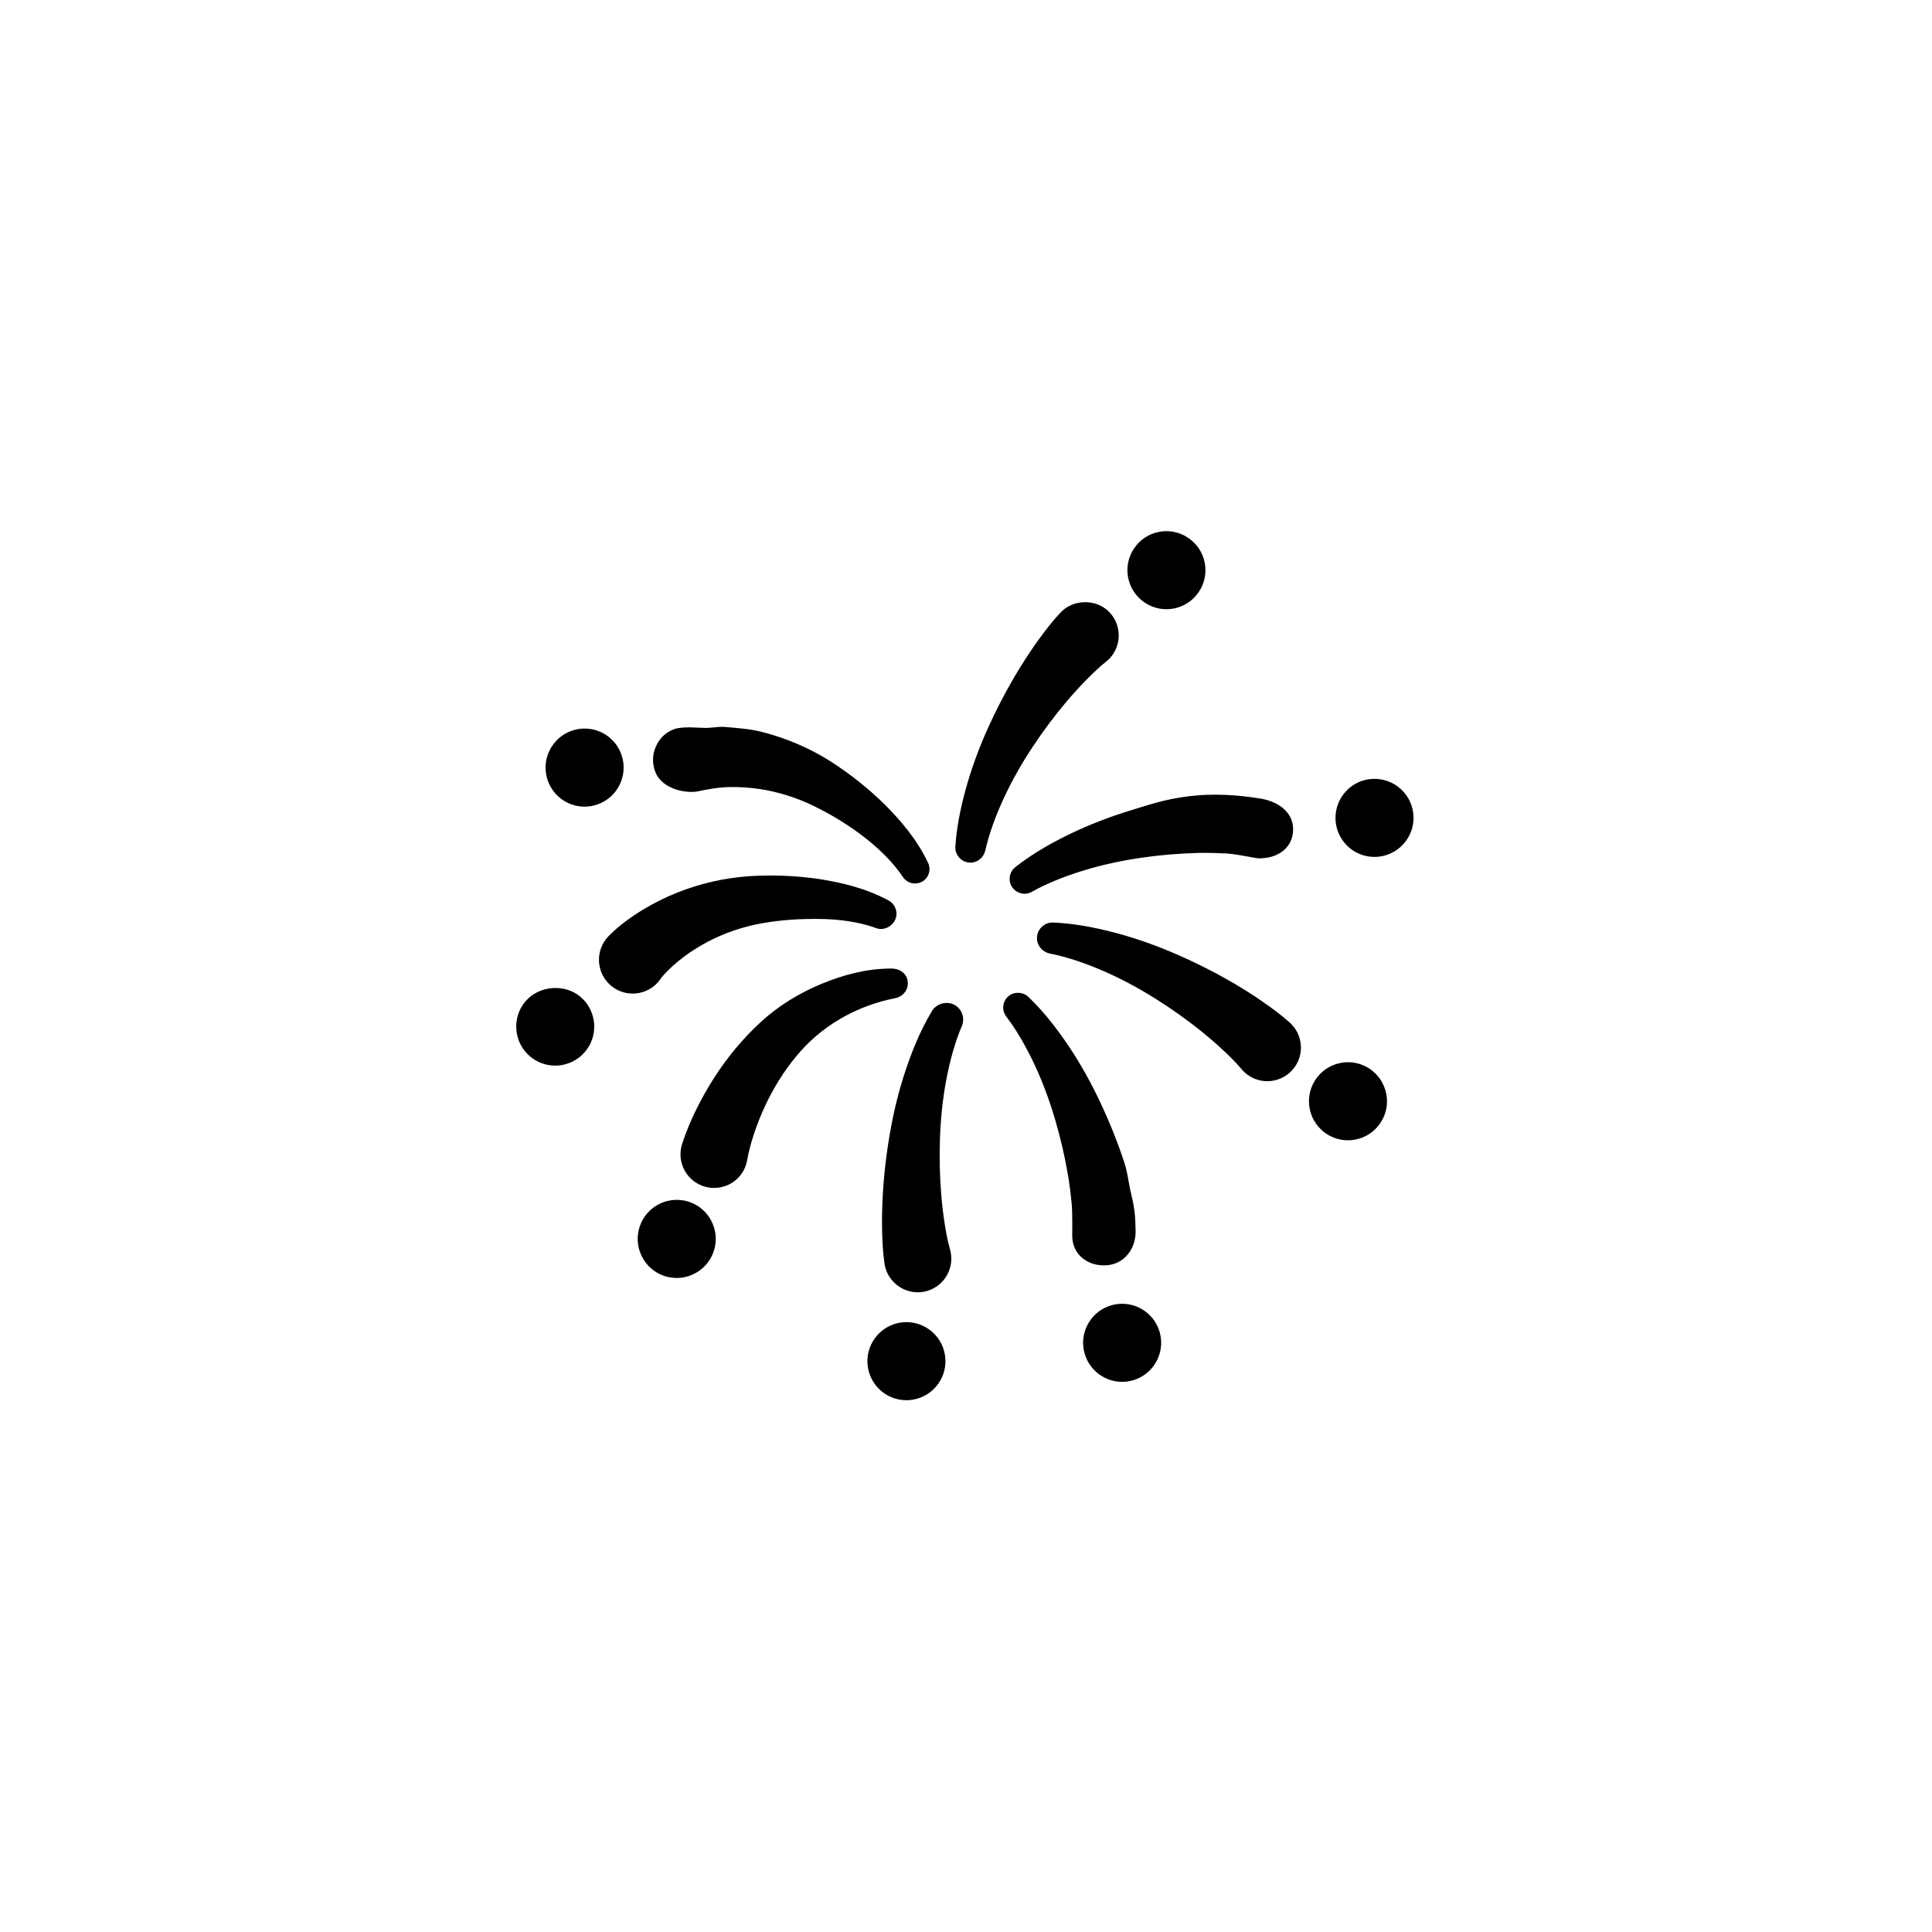 <svg xmlns="http://www.w3.org/2000/svg" width="500" height="500" viewBox="0 0 500 500"><g transform="translate(133.598,137.459)translate(116.151,112.495)rotate(0)translate(-116.151,-112.495) scale(0.642,0.642)" opacity="1"><defs class="defs"/><path transform="translate(-6.903,-6.685)" d="M215.117,93.594c4.44,-6.692 9.015,-12.778 13.969,-18.601c2.692,-3.14 5.211,-5.898 7.703,-8.427c3.043,-3.089 5.796,-5.623 7.75,-7.142c0.552,-0.435 1.136,-0.96 1.622,-1.486c2.462,-2.653 3.741,-6.105 3.607,-9.721c-0.132,-3.618 -1.673,-6.963 -4.325,-9.424c-5.273,-4.886 -14.241,-4.574 -19.167,0.749c-3.509,3.782 -5.844,6.882 -8.764,10.86c-2.438,3.374 -4.825,6.939 -7.289,10.902c-4.46,7.208 -8.562,14.84 -12.19,22.673c-3.8,8.152 -6.804,16.055 -9.201,24.173c-1.93,6.664 -4.231,15.603 -4.911,25.638c-0.205,2.993 1.84,5.737 4.759,6.381c0.443,0.1 0.889,0.15 1.342,0.15c2.838,0 5.344,-2.014 6.019,-5.062c1.427,-6.402 4.009,-13.639 7.684,-21.506c3.171,-6.772 7.003,-13.554 11.392,-20.157zM256.873,118.538l-2.363,0.735c-8.578,2.636 -16.456,5.691 -24.107,9.35c-6.242,3.031 -14.42,7.308 -22.317,13.506c-2.312,1.814 -2.963,5.111 -1.522,7.66c1.062,1.893 3.066,3.07 5.236,3.07c1.021,0 2.039,-0.267 3.18,-0.896c5.673,-3.193 12.795,-6.101 21.154,-8.642c7.042,-2.125 14.659,-3.794 22.633,-4.959c7.589,-1.112 15.173,-1.754 23.185,-1.961c3.832,-0.097 7.654,0.052 11.415,0.226c2.393,0.112 7.109,0.984 9.924,1.505c1.498,0.278 2.567,0.447 3.076,0.454c8.106,0 13.618,-4.635 13.713,-11.532c0.109,-7.776 -7.085,-11.64 -13.28,-12.584c-4.636,-0.708 -14.393,-2.203 -25.671,-1.236c-9.916,0.832 -17.205,3.105 -24.256,5.304zM307.588,196.213c-3.428,-2.369 -7.047,-4.67 -11.06,-7.048c-7.266,-4.27 -14.987,-8.206 -22.947,-11.687c-8.234,-3.609 -16.199,-6.445 -24.377,-8.67c-10.133,-2.687 -17.85,-3.987 -26.085,-4.355c-3.01,0 -5.611,2.146 -6.187,5.099c-0.66,3.41 1.569,6.729 5.278,7.456c6.438,1.26 13.727,3.656 21.652,7.103c6.824,2.981 13.694,6.638 20.428,10.86c6.775,4.246 12.976,8.649 18.957,13.471c3.214,2.605 6.028,5.049 8.62,7.475c3.105,2.896 5.776,5.648 7.347,7.56c0.432,0.519 0.983,1.094 1.507,1.56c2.477,2.188 5.658,3.386 8.953,3.386c3.895,0 7.598,-1.674 10.166,-4.584c2.396,-2.715 3.589,-6.2 3.361,-9.813c-0.229,-3.608 -1.849,-6.913 -4.561,-9.301c-3.863,-3.425 -7.011,-5.684 -11.052,-8.512zM245.728,302.538c6.818,-0.865 11.45,-7.284 10.809,-14.949c-0.006,-5.857 -0.856,-10.146 -1.783,-13.931c-0.438,-1.712 -0.732,-3.409 -1.032,-5.093c-0.433,-2.439 -0.88,-4.959 -1.717,-7.489c-2.639,-7.983 -5.853,-16.022 -9.553,-23.897c-3.799,-8.11 -7.921,-15.49 -12.618,-22.565c-3.881,-5.763 -9.258,-13.266 -16.49,-20.198c-2.067,-1.997 -5.506,-2.183 -7.773,-0.447c-1.279,0.971 -2.098,2.382 -2.312,3.97c-0.213,1.584 0.204,3.158 1.341,4.637c3.971,5.207 7.851,11.854 11.521,19.751c3.119,6.757 5.834,14.064 8.063,21.715c2.201,7.479 3.909,14.901 5.217,22.676c0.575,3.48 1.046,7.18 1.432,11.325c0.336,3.586 0.208,12.059 0.204,12.425c-0.049,3.343 1.078,6.276 3.256,8.487c2.33,2.358 5.778,3.709 9.463,3.709c0.65,-0.002 1.311,-0.04 1.972,-0.126zM77.57,111.812c1.018,0 1.931,-0.09 2.721,-0.271c3.476,-0.799 8.411,-1.486 10.146,-1.588c3.719,-0.221 7.532,-0.126 11.359,0.281c7.484,0.766 15.235,2.841 22.391,5.996c7.522,3.406 14.706,7.631 21.354,12.552c7.403,5.525 13.295,11.404 17.256,17.346c1.088,1.626 2.904,2.596 4.863,2.596c0.875,0 1.721,-0.188 2.511,-0.563c1.408,-0.673 2.473,-1.845 2.991,-3.314c0.522,-1.474 0.438,-3.05 -0.238,-4.455c-4.726,-9.917 -11.354,-17.312 -17.24,-23.282c-6.667,-6.595 -14.132,-12.524 -22.215,-17.719c-8.559,-5.378 -17.788,-9.274 -27.439,-11.751c-4.945,-1.27 -10.004,-1.578 -15.044,-2.027c-2.469,-0.214 -4.95,0.395 -7.799,0.395c-0.014,0 -0.023,0 -0.032,0c-2.782,0 -9.001,-0.728 -12.435,0.457c-3.433,1.184 -6.058,3.694 -7.517,7.025c-1.46,3.333 -1.531,6.934 -0.209,10.319c2.172,5.567 9.075,8.006 14.576,8.003zM164.754,188.598c-0.176,-3.377 -2.957,-5.591 -6.681,-5.591c-0.009,0 -0.014,0 -0.023,0c-9.318,0 -18.505,2.229 -28.081,6.174c-8.982,3.732 -17.493,8.883 -24.606,15.511c-7.061,6.514 -13.166,13.794 -18.668,22.344c-2.59,4.032 -4.996,8.277 -7.169,12.685c-2.012,4.193 -3.971,8.417 -5.772,14.128c-0.187,0.595 -0.362,1.312 -0.462,1.934c-0.565,3.571 0.291,7.143 2.411,10.072c2.126,2.929 5.258,4.854 8.835,5.418c0.718,0.114 1.431,0.171 2.139,0.171c6.686,0 12.306,-4.793 13.356,-11.402c0.442,-2.725 1.493,-6.714 2.805,-10.665c1.303,-3.865 2.772,-7.545 4.38,-10.969c3.323,-7.186 7.616,-14.046 12.434,-19.876c5.021,-6.118 10.784,-11.04 17.616,-15.101c6.951,-4.117 14.773,-6.997 22.333,-8.457c3.118,-0.601 5.334,-3.219 5.153,-6.376zM183.787,197.771c-3.071,-1.85 -7.427,-0.746 -9.267,2.32c-5.168,8.625 -8.297,16.965 -10.679,23.997c-2.668,8.036 -4.718,16.257 -6.263,25.13c-1.493,8.549 -2.481,17.159 -2.942,25.599c-0.248,4.675 -0.328,8.958 -0.258,13.123c0.105,4.156 0.219,8.455 0.971,13.913c0.095,0.633 0.242,1.346 0.427,1.959c1.688,5.716 7.023,9.71 12.981,9.71c1.293,0 2.587,-0.19 3.837,-0.562c7.155,-2.111 11.26,-9.662 9.153,-16.827c-0.952,-3.2 -1.746,-7.832 -2.131,-10.304c-0.556,-3.533 -1.013,-7.342 -1.355,-11.316c-0.637,-7.684 -0.812,-15.286 -0.532,-23.232c0.276,-7.926 1.104,-15.652 2.449,-22.955c1.569,-8.436 3.661,-15.776 6.352,-22.109c1.319,-3.082 0.144,-6.715 -2.743,-8.446zM251.167,318.144c-1.383,0 -2.767,0.181 -4.117,0.547c-4.062,1.099 -7.445,3.713 -9.537,7.355c-2.094,3.647 -2.64,7.889 -1.536,11.938c1.844,6.848 8.087,11.631 15.177,11.631c1.383,0 2.767,-0.186 4.117,-0.547c8.368,-2.263 13.337,-10.922 11.074,-19.295c-1.85,-6.846 -8.093,-11.629 -15.178,-11.629zM339.169,221.061c-8.511,1.674 -14.08,9.956 -12.41,18.468c1.44,7.365 7.926,12.714 15.424,12.714c1.004,0 2.021,-0.1 3.043,-0.3c4.123,-0.812 7.685,-3.176 10.029,-6.666c2.338,-3.485 3.185,-7.679 2.372,-11.802c-1.632,-8.345 -9.752,-14.117 -18.458,-12.414zM364.772,111.967c-2.753,-3.174 -6.579,-5.085 -10.773,-5.382c-8.739,-0.678 -16.199,6.019 -16.804,14.589c-0.295,4.189 1.061,8.245 3.818,11.419c2.753,3.173 6.58,5.083 10.77,5.377c0.376,0.029 0.751,0.041 1.122,0.041c8.216,0 15.101,-6.426 15.677,-14.624c0.299,-4.19 -1.056,-8.246 -3.81,-11.42zM269.007,38.156c0.994,0 2.002,-0.093 3.016,-0.29c8.506,-1.657 14.083,-9.931 12.434,-18.442c-1.617,-8.361 -9.848,-14.124 -18.435,-12.448c-4.127,0.797 -7.693,3.157 -10.047,6.643c-2.349,3.483 -3.205,7.674 -2.406,11.801c1.436,7.38 7.93,12.736 15.438,12.736zM34.459,117.742c1.241,0 2.482,-0.148 3.699,-0.44c8.431,-2.03 13.637,-10.546 11.612,-18.98c-1.713,-7.095 -7.998,-12.051 -15.288,-12.051c-1.24,0 -2.481,0.15 -3.694,0.439c-4.089,0.984 -7.546,3.5 -9.737,7.085c-2.191,3.585 -2.857,7.807 -1.874,11.892c1.708,7.098 7.993,12.055 15.282,12.055zM71.59,276.254c-2.431,0 -4.77,0.552 -6.961,1.636c-3.767,1.859 -6.586,5.078 -7.932,9.058c-1.346,3.98 -1.061,8.25 0.803,12.006c2.663,5.411 8.069,8.777 14.108,8.777c2.43,0 4.77,-0.552 6.956,-1.636c3.771,-1.854 6.591,-5.073 7.936,-9.053c1.351,-3.98 1.065,-8.245 -0.794,-12.016c-2.667,-5.405 -8.078,-8.772 -14.116,-8.772zM164.203,325.542c-1.384,0 -2.768,0.189 -4.113,0.551c-8.373,2.264 -13.342,10.918 -11.078,19.285c1.845,6.857 8.083,11.641 15.176,11.641c1.384,0 2.768,-0.186 4.114,-0.552c4.055,-1.094 7.445,-3.709 9.537,-7.352c2.093,-3.641 2.64,-7.882 1.541,-11.943c-1.855,-6.847 -8.098,-11.63 -15.177,-11.63zM65.303,186.855c0.301,-0.467 1.589,-1.912 2.968,-3.267c1.278,-1.269 2.662,-2.477 4.085,-3.651c2.899,-2.377 6.047,-4.493 9.352,-6.405c6.5,-3.775 13.979,-6.606 21.606,-8.258c7.735,-1.6 15.686,-2.267 23.626,-2.267h0.993c9.215,0 17.408,1.25 24.112,3.72c2.748,1.02 6.024,-0.383 7.422,-2.981c1.578,-2.939 0.475,-6.599 -2.468,-8.18c-9.709,-5.211 -19.466,-7.27 -27.759,-8.608c-9.314,-1.386 -18.795,-1.777 -28.433,-1.188c-10.08,0.718 -19.89,2.969 -29.157,6.688c-4.749,1.904 -9.343,4.196 -13.66,6.81c-2.339,1.415 -4.464,2.837 -6.875,4.629c-2.039,1.547 -3.804,2.886 -6.271,5.349l-0.661,0.658c-0.67,0.678 -1.27,1.427 -1.764,2.209c-4.065,6.307 -2.24,14.743 4.064,18.813c2.202,1.417 4.75,2.168 7.36,2.168c4.656,0 8.94,-2.321 11.46,-6.239zM10.638,196.222c-5.615,6.609 -4.807,16.556 1.807,22.186c2.849,2.406 6.462,3.732 10.18,3.732c4.631,0 9.006,-2.021 11.997,-5.554c5.61,-6.613 4.797,-16.561 -1.812,-22.181c-6.381,-5.402 -16.771,-4.546 -22.172,1.817z" fill="#000000" class="fill c1"/></g></svg>